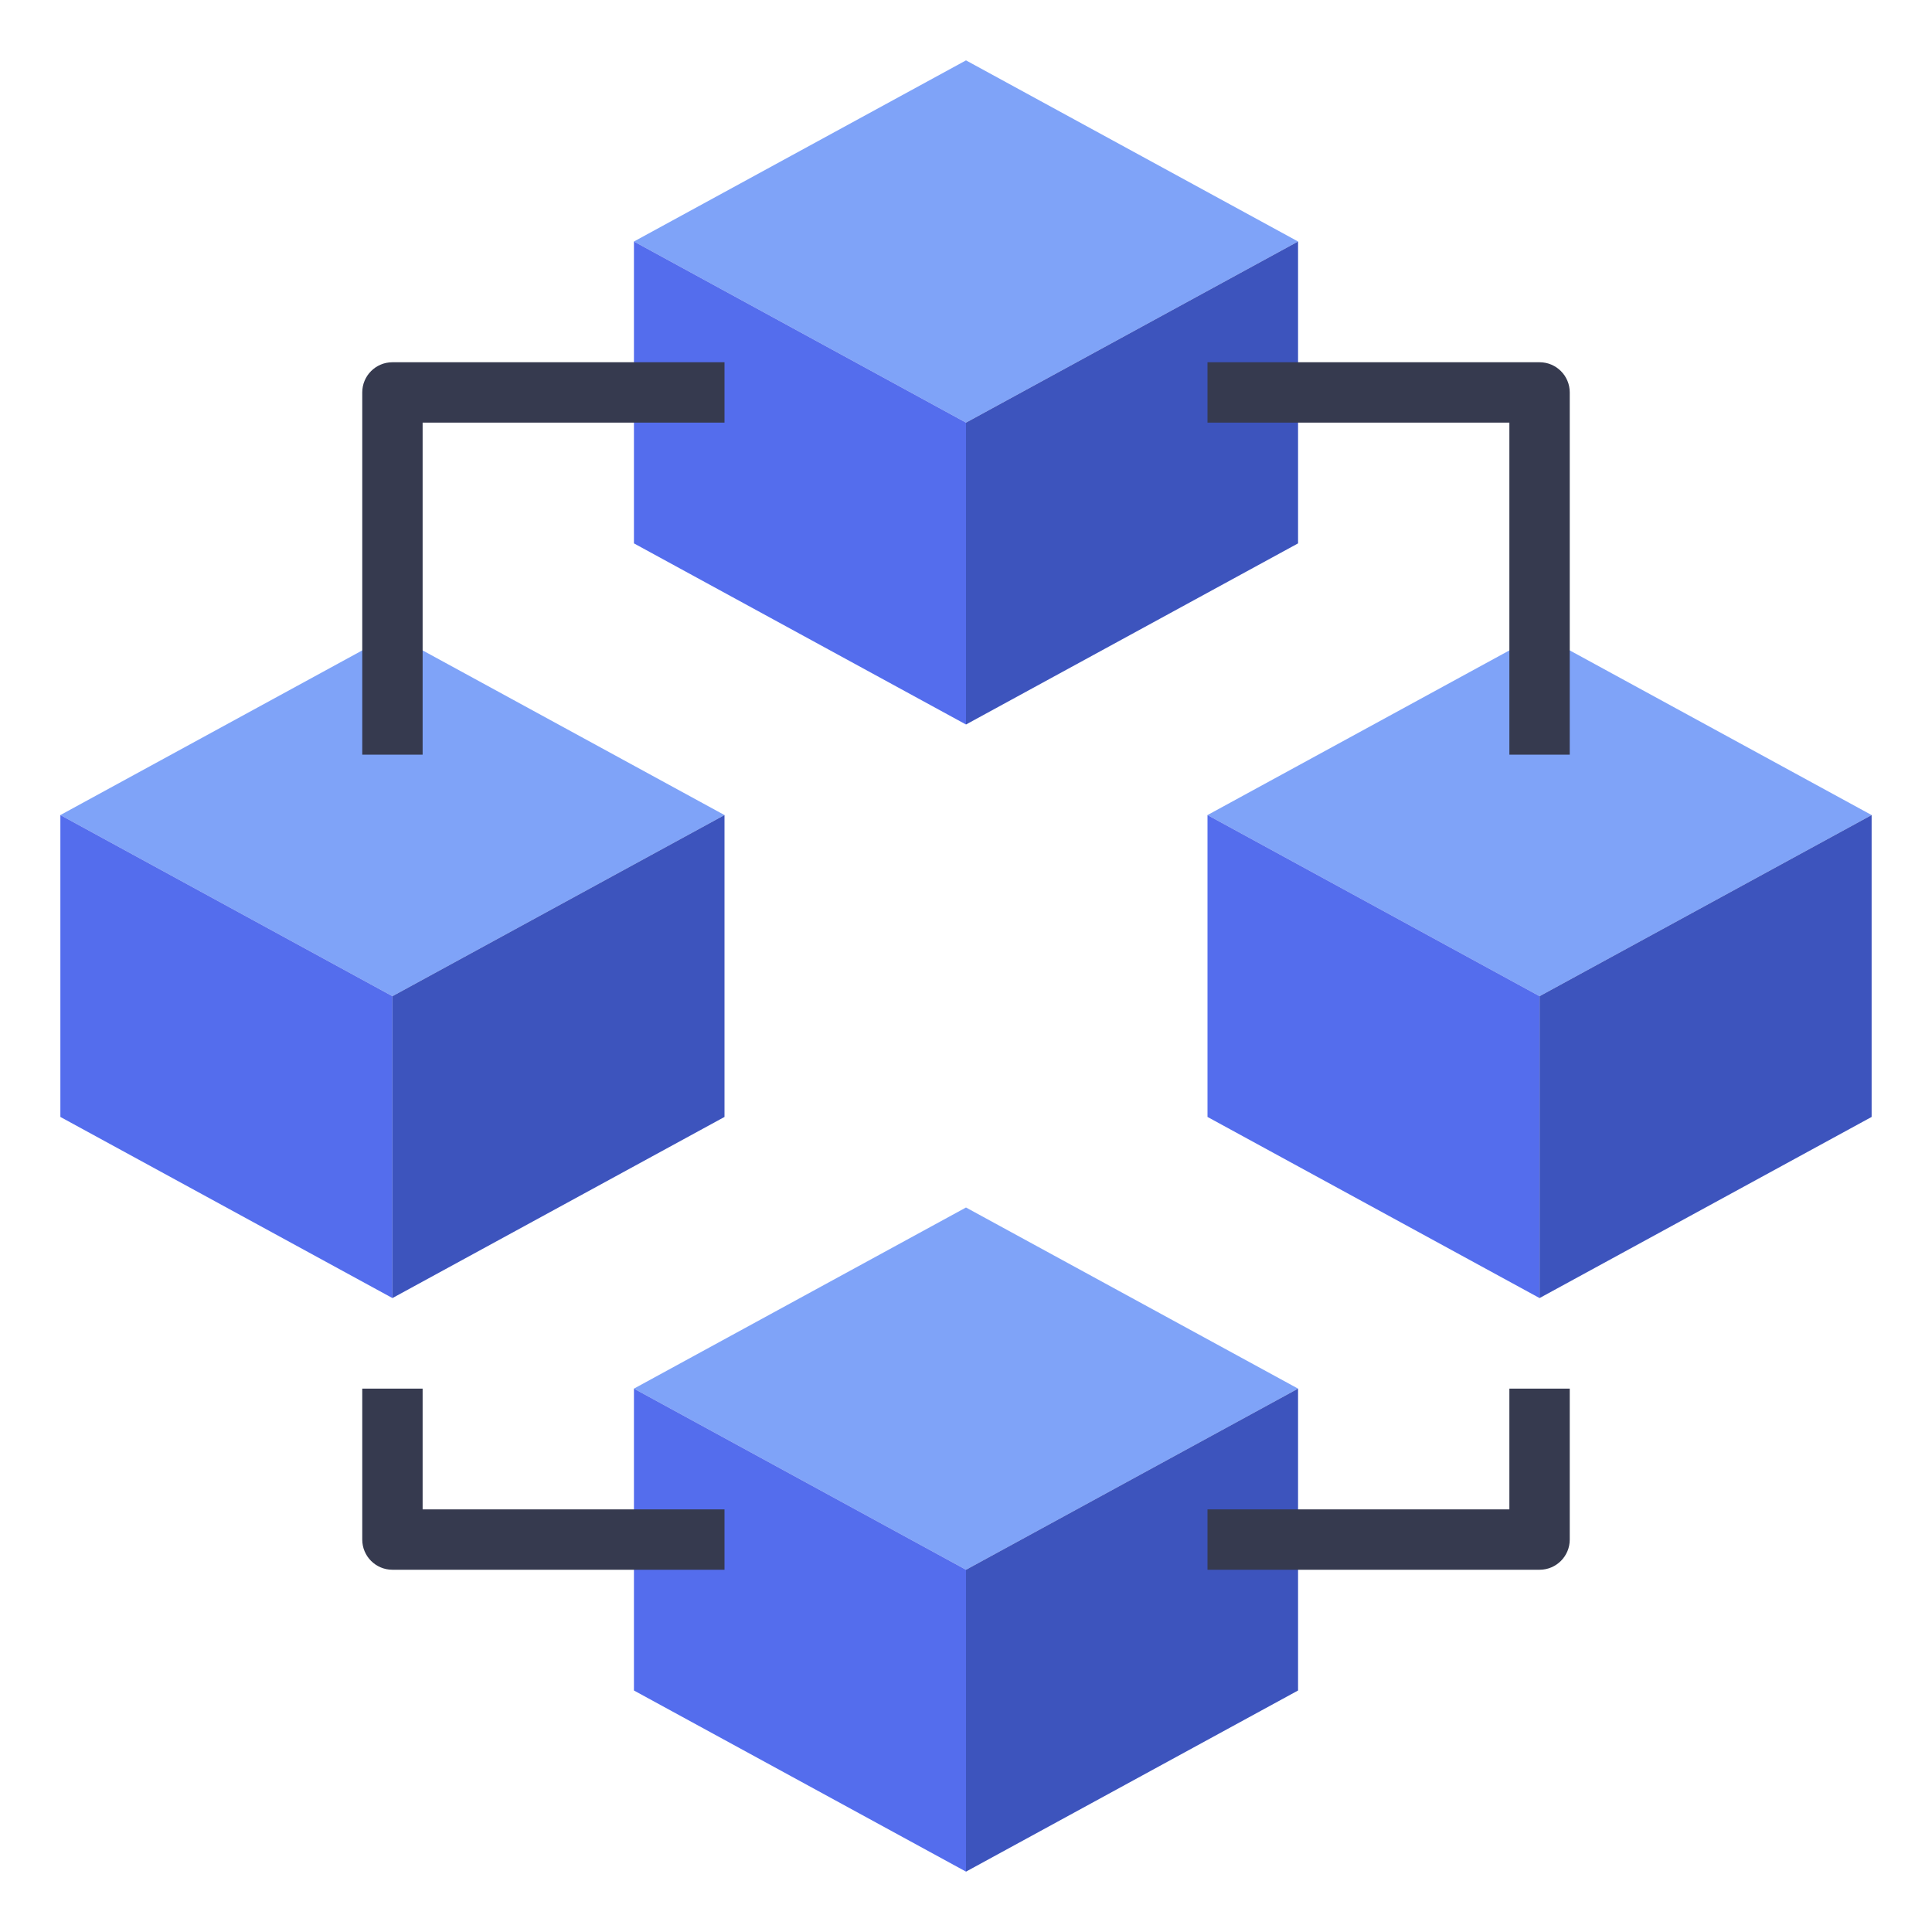 <svg id="Layer_3" enable-background="new 0 0 64 64" height="512" viewBox="0 0 64 64" width="512" xmlns="http://www.w3.org/2000/svg"><g><path d="m43 46-11-6-11 6 11 6z" fill="#7fa3f8"/><path d="m21 46v10l11 6v-10" fill="#546ded"/><path d="m43 46v10l-11 6v-10" fill="#3d54bd"/><path d="m62 27-11-6-11 6 11 6z" fill="#7fa3f8"/><path d="m40 27v10l11 6v-10" fill="#546ded"/><path d="m62 27v10l-11 6v-10" fill="#3d54bd"/><path d="m24 27-11-6-11 6 11 6z" fill="#7fa3f8"/><path d="m2 27v10l11 6v-10" fill="#546ded"/><path d="m24 27v10l-11 6v-10" fill="#3d54bd"/><path d="m43 8-11-6-11 6 11 6z" fill="#7fa3f8"/><path d="m21 8v10l11 6v-10" fill="#546ded"/><path d="m43 8v10l-11 6v-10" fill="#3d54bd"/><g><path d="m24 52h-11c-.553 0-1-.448-1-1v-5h2v4h10z" fill="#363a4f"/></g><g><path d="m51 52h-11v-2h10v-4h2v5c0 .552-.447 1-1 1z" fill="#363a4f"/></g><g><path d="m52 25h-2v-11h-10v-2h11c.553 0 1 .448 1 1z" fill="#363a4f"/></g><g><path d="m14 25h-2v-12c0-.552.447-1 1-1h11v2h-10z" fill="#363a4f"/></g></g></svg>